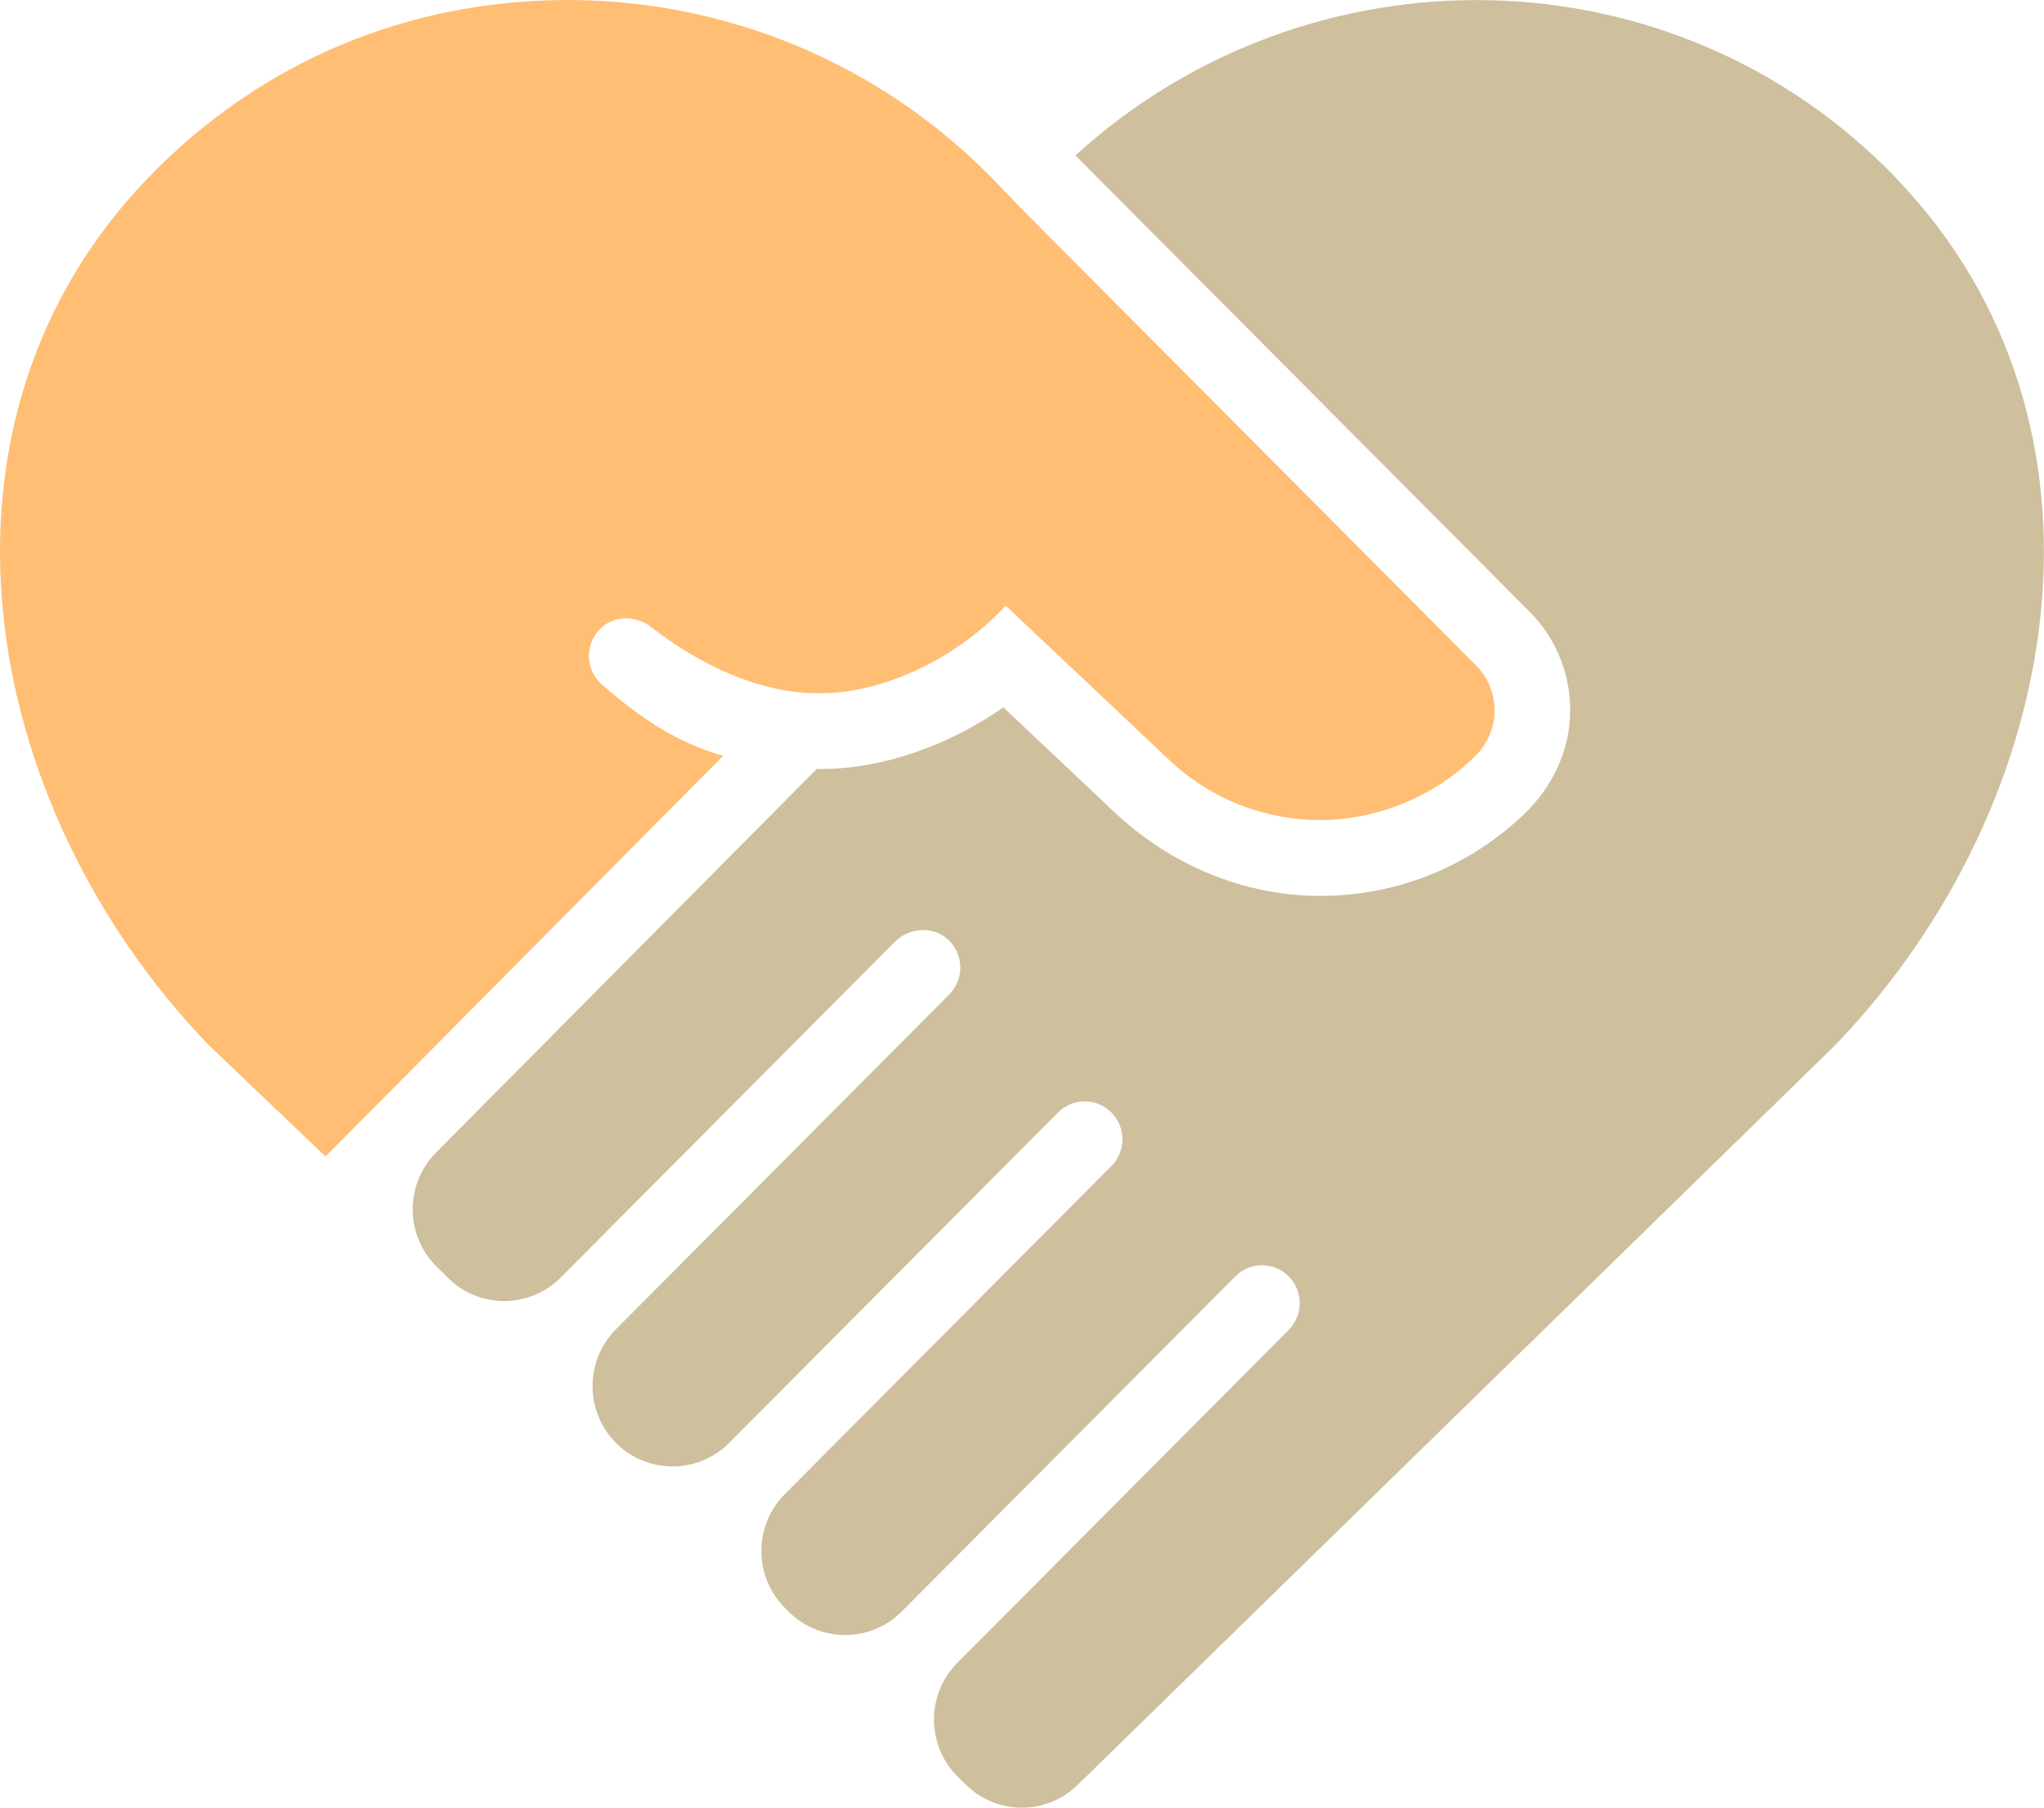 <svg width="95" height="84" viewBox="0 0 95 84" fill="none" xmlns="http://www.w3.org/2000/svg">
<g clip-path="url(#clip0_279_485)">
<path d="M88.18 8.327C77.836 -2.461 60.874 -2.691 49.981 7.223L50.001 7.243L71.089 28.424C72.367 29.708 73.042 31.434 72.972 33.257C72.906 34.989 72.108 36.612 70.86 37.81C68.261 40.304 64.854 41.664 61.242 41.631C57.719 41.601 54.352 40.154 51.783 37.73L46.634 32.871C44.062 34.663 40.999 35.734 38.191 35.734C38.115 35.734 38.036 35.734 37.96 35.734L20.266 53.56C18.813 55.027 18.819 57.401 20.286 58.855L20.819 59.383C22.273 60.827 24.613 60.817 26.06 59.367L41.588 43.769C42.267 43.087 43.383 43.018 44.081 43.679C44.803 44.364 44.816 45.508 44.121 46.21L28.629 61.771C27.163 63.244 27.179 65.639 28.666 67.089C30.123 68.512 32.45 68.496 33.887 67.052L49.174 51.698C49.859 51.009 50.968 51.009 51.654 51.698C52.339 52.386 52.339 53.5 51.654 54.188L36.476 69.433C35.01 70.907 35.026 73.298 36.513 74.751L36.688 74.924C38.145 76.347 40.473 76.331 41.91 74.888L57.414 59.313C58.1 58.625 59.209 58.625 59.894 59.313C60.58 60.002 60.58 61.116 59.894 61.804L44.499 77.269C43.032 78.742 43.048 81.133 44.535 82.587L44.903 82.946C46.346 84.356 48.644 84.356 50.084 82.946L85.292 48.571C96.136 37.301 98.986 19.611 88.173 8.331L88.18 8.327Z" fill="#CEBF9D"/>
<path d="M33.613 35.126C31.418 34.494 29.765 33.367 27.977 31.81C27.246 31.172 27.166 30.061 27.799 29.326C28.431 28.591 29.504 28.554 30.272 29.146C34.46 32.382 37.665 32.212 38.192 32.212C41.125 32.212 44.575 30.52 46.74 28.142L54.346 35.319C56.319 37.181 58.842 38.109 61.358 38.109C63.874 38.109 66.606 37.101 68.602 35.096C69.155 34.541 69.463 33.789 69.463 33.007C69.463 32.226 69.152 31.471 68.602 30.919L47.489 9.714L46.409 8.587C40.966 2.877 33.672 0 26.395 0C19.117 0 12.165 2.757 6.824 8.328C-3.993 19.608 -1.139 37.297 9.701 48.568L15.131 53.743L31.411 37.341L33.609 35.126H33.613Z" fill="#FFBE74"/>
</g>
<defs>
<clipPath id="clip0_279_485">
<rect width="95" height="84" fill="white"/>
</clipPath>
</defs>
</svg>
